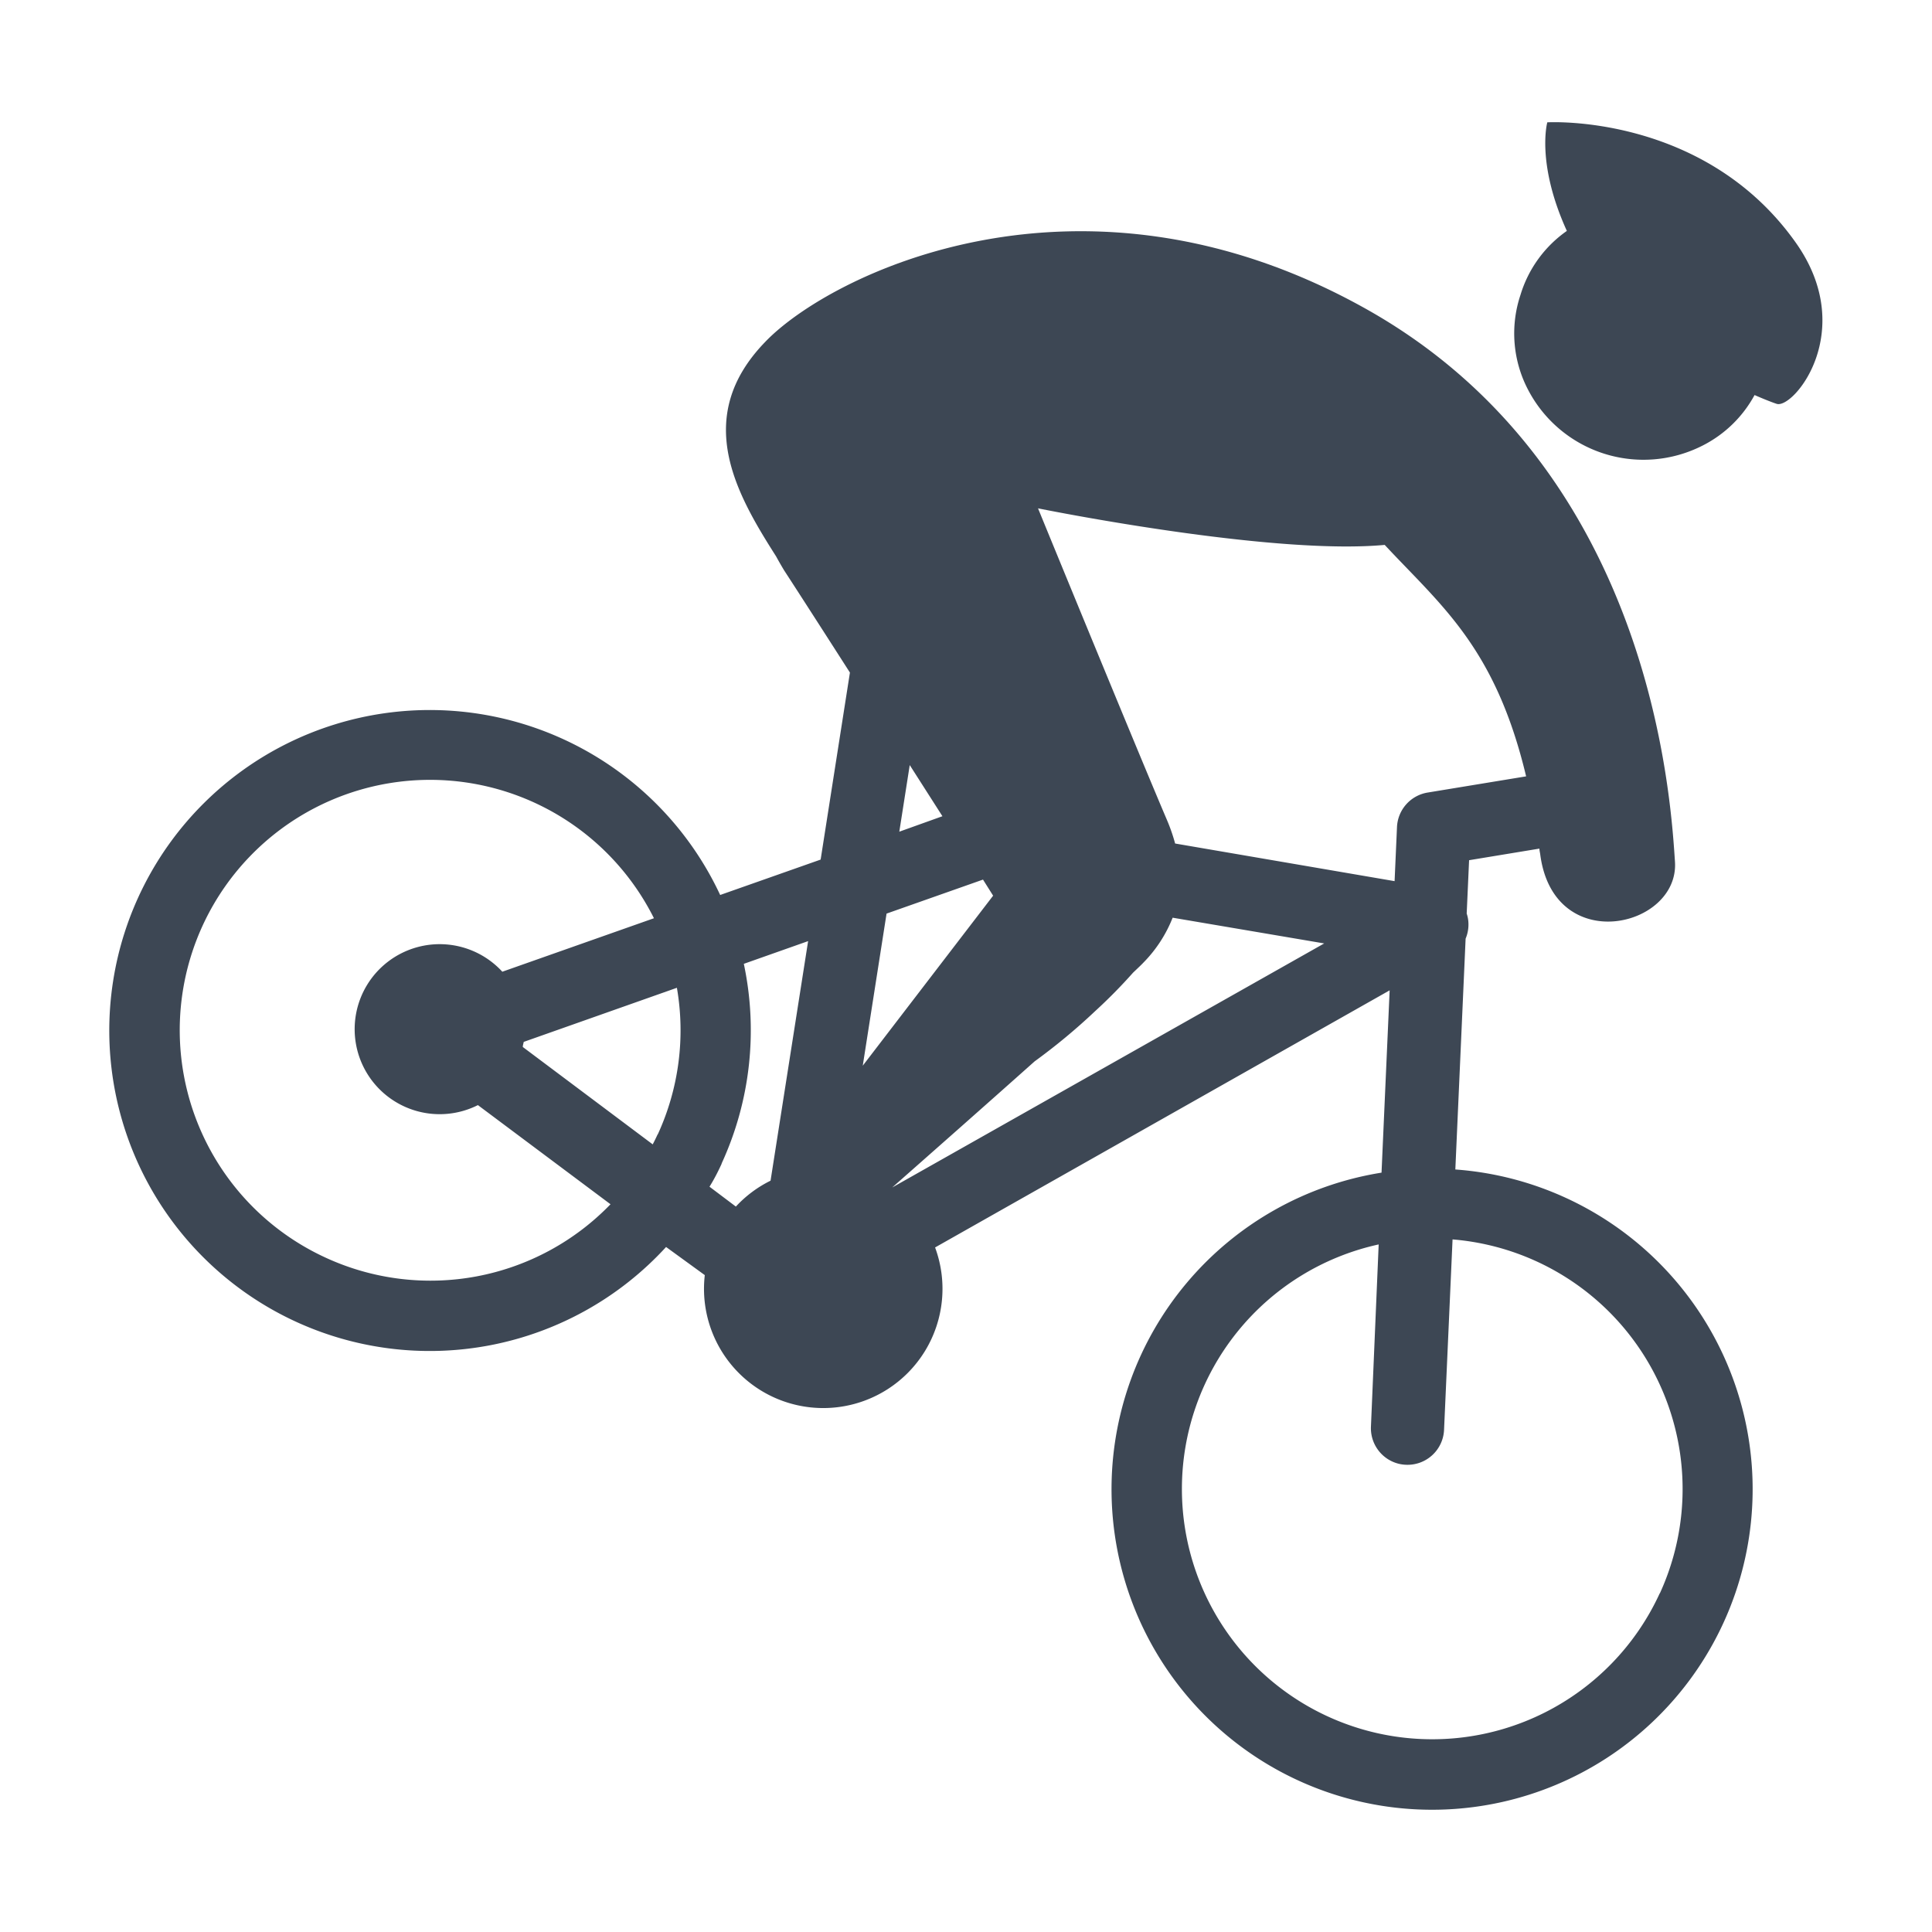 <svg id="Calque_1" data-name="Calque 1" xmlns="http://www.w3.org/2000/svg" viewBox="0 0 250 250"><defs><style>rect { fill: transparent } path:not([fill]) { fill: #201a1a }</style></defs><title>prl_dh_black_none_250</title><rect class="cls-1" width="250" height="250"/><g id="Calque_3" data-name="Calque 3"><path d="M202.61,155a41.38,41.38,0,0,0-14.29-3.67l1.33-29.87a4.71,4.71,0,0,0,.3-2.63,4.88,4.88,0,0,0-.16-0.62l0.31-6.9,9.1-1.5c0,0.26.08,0.52,0.11,0.79,1.76,13.23,18,9.45,17.43.9s-3.13-50.89-40-71.54S107.34,35.52,99,44.26C89.58,54,95.25,63.87,100.43,72c0.3,0.56.64,1.14,1,1.75,1.64,2.52,4.88,7.55,8.55,13.28l-3.79,24.2-13,4.58a41.47,41.47,0,1,0-7,45.55L91.2,165A15.43,15.43,0,1,0,121,161.42l58.82-33.27-1.05,23.59A41.48,41.48,0,1,0,202.61,155Zm-74.1-39.1-16.87,22,3.08-19.68,12.48-4.4ZM117.72,99l4.23,6.62-5.58,2ZM42.18,162.76a32.39,32.39,0,1,1,42.44-43.94L65,125.74A11,11,0,1,0,61.84,143L79,155.83A32.39,32.39,0,0,1,42.18,162.76Zm42.93-16c-0.21.45-.42,0.89-0.65,1.32L67.65,135.48c0-.22.08-0.44,0.12-0.66l19.82-7A32.23,32.23,0,0,1,85.11,146.8Zm8.27,3.79a41.28,41.28,0,0,0,2.87-25.83l8.32-2.94-4.86,31a15.38,15.38,0,0,0-4.49,3.35l-3.41-2.57C92.37,152.66,92.9,151.65,93.38,150.59Zm22.07,3.11c5.23-4.61,12.24-10.8,18.43-16.32a78.86,78.86,0,0,0,7.81-6.48,67.5,67.5,0,0,0,4.93-5c0.6-.57,1.06-1,1.33-1.29a17.35,17.35,0,0,0,3.79-5.82l19.61,3.33Zm36.61-44.51a23.08,23.08,0,0,0-1.08-3.1c-3.17-7.42-13.47-32.48-16.66-40.27,4.75,0.95,31.23,6,44.86,4.73,7.31,7.86,14.31,13.24,18.3,29.95l-12.71,2.09a4.74,4.74,0,0,0-4,4.47l-0.31,7Zm62.72,97a32.39,32.39,0,1,1-36.38-45.12l-1,23.57a4.74,4.74,0,0,0,2.76,4.52,4.64,4.64,0,0,0,1.76.42,4.73,4.73,0,0,0,4.94-4.52l1.1-24.64A32.41,32.41,0,0,1,214.78,206.19Z" fill="#3d4754"/><path d="M232.36,31.38c-11.88-16.76-32.14-15.55-32.14-15.55s-1.47,5.27,2.53,14.05a15.62,15.62,0,0,0-6,8.28,15.71,15.71,0,0,0,1.07,12.44,16.84,16.84,0,0,0,22.41,7.1,15.73,15.73,0,0,0,6.81-6.58c1.4,0.61,2.43,1,2.87,1.14C232.09,52.94,240.46,42.79,232.36,31.38Z" fill="#3d4754"/></g></svg>